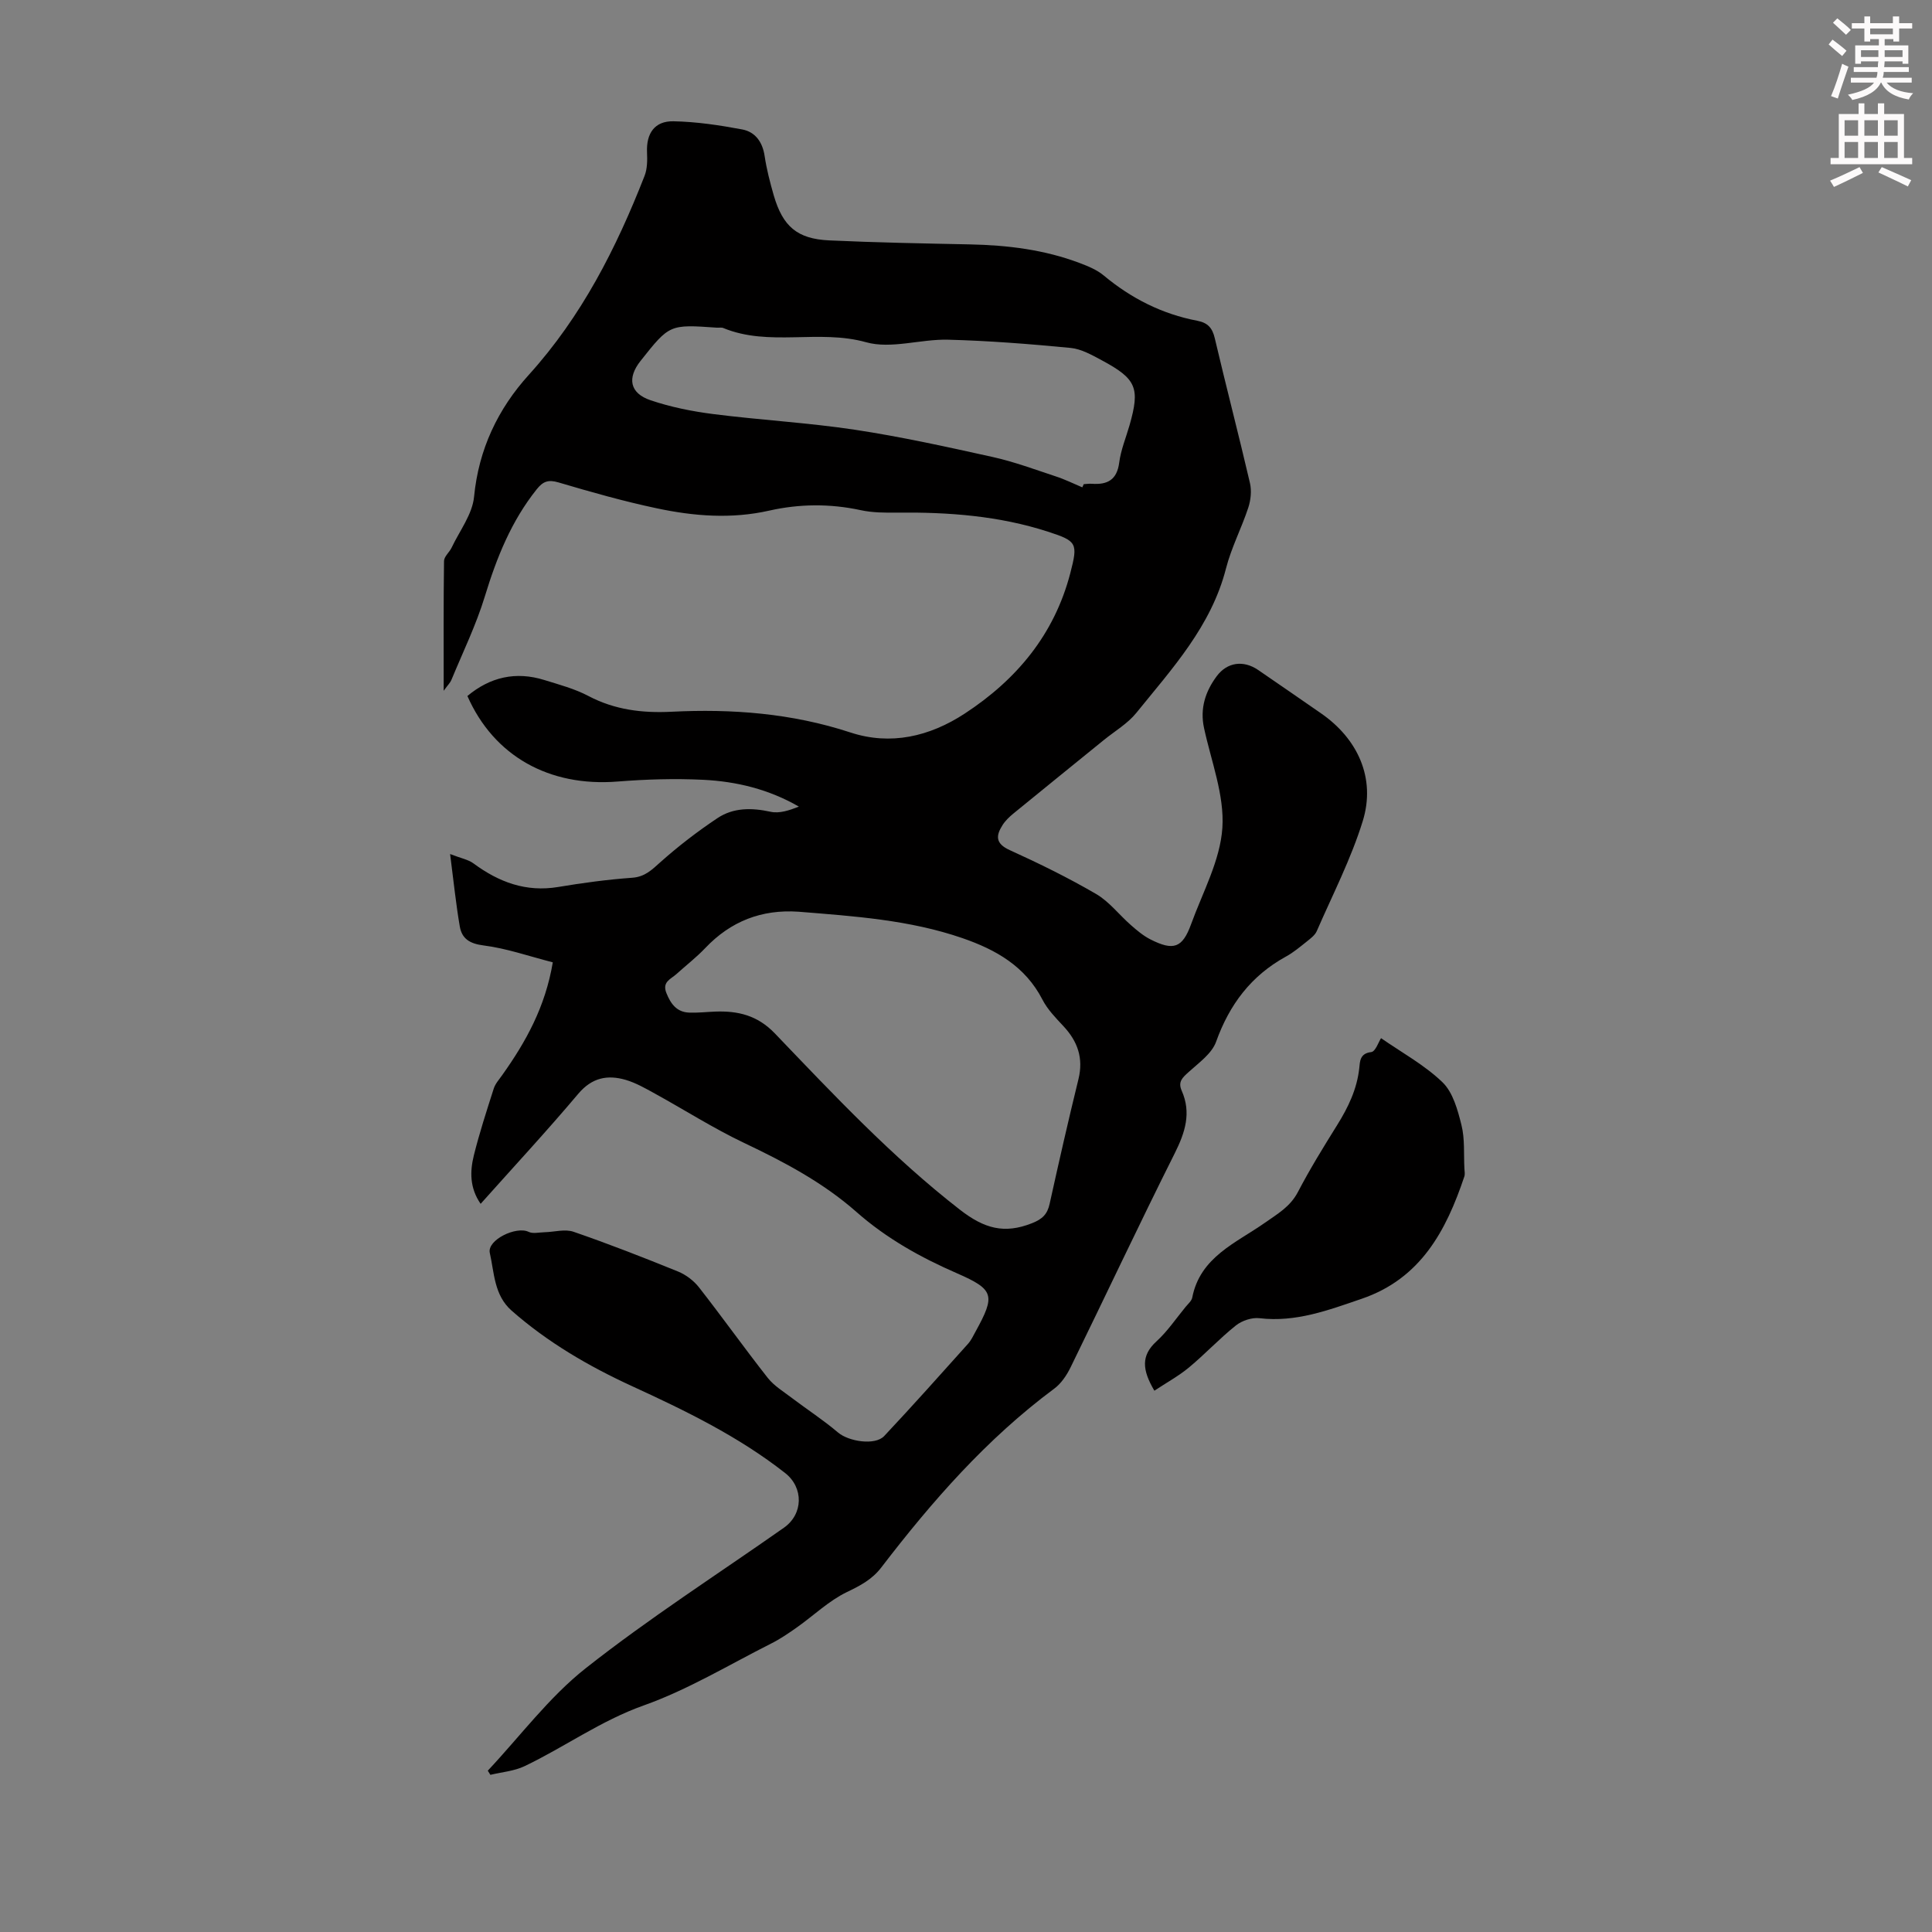 <svg enable-background="new 0 0 400 400" viewBox="0 0 400 400" xmlns="http://www.w3.org/2000/svg"><rect x="0" y="0" width="400" height="400" fill="#808080" stroke="none"/><path d="m378.6 9.2.8-1c.9.7 1.9 1.4 2.9 2.3l-.9 1.1c-1.1-.9-2-1.7-2.8-2.4zm.5 10.7c.9-2.1 1.6-4.3 2.3-6.7.4.2.8.4 1.3.6-.7 2.1-1.5 4.3-2.2 6.6zm.4-15.2.9-.9c1 .8 2 1.6 2.8 2.4l-1 1c-1-.9-1.9-1.8-2.7-2.5zm12.5-1.3h1.2v1.4h2.7v1.1h-2.7v2.7h-1.2v-.5h-1.8v1.3h4.9v3.8h-1.2v-.5h-3.7c0 .4-.1.9-.1 1.2h5.1v1h-5.2c0 .5-.1.9-.2 1.2h6v1h-5.2c1.1 1.3 2.9 2 5.5 2.2-.4.4-.7.8-.9 1.3-2.9-.5-4.8-1.6-5.7-3.5h-.1c-.8 1.7-2.7 2.9-5.9 3.6-.2-.4-.6-.8-.9-1.1 2.8-.6 4.6-1.4 5.4-2.5h-4.8v-1h5.3c.1-.3.2-.7.2-1.2h-4.9v-1h5c0-.4 0-.8.1-1.2h-3.6v.5h-1.2v-3.8h4.9v-1.3h-1.8v.5h-1.2v-2.7h-2.6v-1.1h2.6v-1.4h1.2v1.4h4.7v-1.4zm-6.7 8.4h3.6c0-.4 0-.9 0-1.4h-3.6zm1.9-4.7h4.7v-1.2h-4.7zm6.7 3.3h-3.7v1.4h3.7z" fill="#fcfafa"/><path d="m384.7 21.4h1.3v2.2h2.8v-2.2h1.3v2.2h4.1v9.1h1.7v1.3h-16.9v-1.3h1.7v-9.1h4.1v-2.2zm.3 13.2.7 1.2c-1.8.9-3.8 1.9-6 2.9-.2-.4-.5-.8-.8-1.3 2.4-1 4.4-2 6.1-2.8zm-3.1-6.5h2.8v-3.2h-2.8zm0 4.6h2.8v-3.3h-2.8zm4.1-4.6h2.8v-3.2h-2.8zm0 4.6h2.8v-3.3h-2.8zm3.6 1.9c2.1.9 4.1 1.8 6.1 2.7l-.7 1.3c-2.2-1.1-4.2-2-6.1-2.9zm3.3-9.7h-2.8v3.2h2.8zm-2.8 7.8h2.8v-3.3h-2.8z" fill="#fcfafa"/><g fill="#010000"><path d="m100.99 366.6c6.71-7.14 12.68-15.22 20.29-21.22 13.14-10.37 27.3-19.44 41.02-29.08 4.02-2.82 4.11-8.3.26-11.32-9.67-7.59-20.63-12.91-31.72-18-8.98-4.13-17.45-9.06-24.92-15.63-3.64-3.21-3.58-7.84-4.51-11.94-.61-2.69 5.48-5.61 8.03-4.37.9.44 2.19.1 3.31.08 2.02-.05 4.23-.71 6.01-.09 7.28 2.51 14.47 5.32 21.61 8.22 1.65.67 3.28 1.91 4.37 3.31 4.83 6.17 9.37 12.56 14.21 18.71 1.32 1.67 3.29 2.86 5.02 4.18 3.17 2.4 6.52 4.57 9.54 7.14 2.18 1.85 7.65 2.74 9.55.73 5.89-6.27 11.62-12.7 17.36-19.1.66-.74 1.1-1.69 1.58-2.57 4.11-7.47 3.85-8.66-3.87-12.03-7.54-3.28-14.61-7.23-20.79-12.68-6.95-6.13-15-10.38-23.32-14.33-6.33-3.01-12.29-6.82-18.44-10.2-1.94-1.07-3.92-2.21-6.02-2.83-3.77-1.1-6.99-.49-9.84 2.88-6.48 7.69-13.33 15.07-20.21 22.78-2.28-3.29-2.23-6.71-1.4-10.05 1.16-4.66 2.65-9.23 4.11-13.8.32-1.01 1.11-1.89 1.75-2.79 4.88-6.86 8.93-14.1 10.48-23.36-4.93-1.26-9.58-2.9-14.36-3.5-2.9-.37-4.47-1.43-4.9-3.95-.79-4.59-1.26-9.24-2-14.97 2.28.89 3.76 1.14 4.84 1.94 5.25 3.88 10.87 5.99 17.54 4.88 5.07-.85 10.18-1.54 15.31-1.91 2.65-.19 4.06-1.63 5.85-3.23 3.71-3.31 7.68-6.36 11.82-9.12 3.3-2.2 7.09-2.16 11-1.31 1.83.4 3.9-.3 5.85-1.07-6.24-3.6-12.91-5.21-19.79-5.55-5.9-.29-11.86-.11-17.76.36-14.12 1.12-25.59-5.24-31.08-17.71 4.71-3.93 10.02-5.15 15.93-3.31 3.09.96 6.29 1.81 9.13 3.31 5.45 2.87 11.16 3.56 17.18 3.26 12.58-.63 24.93.31 37.06 4.29 8.31 2.73 16.38.86 23.68-3.92 10.77-7.05 18.54-16.39 21.84-29.05 1.62-6.23 1.4-6.65-4.62-8.6-10.12-3.28-20.57-4.06-31.14-3.95-2.55.03-5.18.03-7.65-.51-6.35-1.37-12.68-1.31-18.93.1-7.84 1.77-15.6 1.15-23.27-.48-6.86-1.45-13.63-3.37-20.35-5.36-2.11-.62-3.2-.22-4.5 1.41-5.27 6.59-8.3 14.16-10.74 22.16-1.81 5.94-4.57 11.6-6.95 17.36-.23.55-.71 1-1.58 2.21 0-9.52-.05-18.19.07-26.86.01-.94 1.12-1.82 1.58-2.79 1.65-3.48 4.29-6.89 4.64-10.52.95-9.84 4.94-18.19 11.34-25.25 10.94-12.09 18.11-26.23 23.96-41.19.58-1.47.58-3.26.51-4.88-.17-3.89 1.55-6.49 5.46-6.42 4.77.09 9.56.81 14.25 1.69 2.7.51 4.21 2.6 4.64 5.51.41 2.75 1.12 5.47 1.89 8.15 1.87 6.42 4.85 9 11.46 9.31 9.72.45 19.45.63 29.17.83 7.76.16 15.39 1.09 22.69 3.85 1.75.66 3.59 1.41 5 2.59 5.7 4.75 12.09 7.98 19.37 9.37 2.17.42 3.12 1.48 3.62 3.63 2.35 10.01 4.95 19.96 7.28 29.97.37 1.6.17 3.53-.35 5.11-1.4 4.24-3.51 8.27-4.61 12.57-3.06 11.97-11.15 20.73-18.57 29.91-1.79 2.21-4.42 3.75-6.68 5.58-6.25 5.08-12.52 10.14-18.75 15.24-.86.7-1.7 1.51-2.28 2.43-1.39 2.19-1.46 3.81 1.49 5.15 6.08 2.76 12.11 5.72 17.88 9.08 2.74 1.59 4.79 4.33 7.23 6.46 1.25 1.1 2.57 2.21 4.03 2.95 4.79 2.43 6.63 1.78 8.42-3.14 2.4-6.61 6.03-13.19 6.48-19.96.44-6.78-2.32-13.79-3.8-20.67-.87-4.04.28-7.56 2.62-10.71 2.17-2.93 5.54-3.37 8.57-1.31 4.35 2.96 8.65 5.97 12.98 8.95 7.68 5.29 11.42 13.48 8.7 22.32-2.42 7.84-6.24 15.25-9.53 22.81-.37.85-1.28 1.52-2.05 2.14-1.4 1.11-2.79 2.29-4.35 3.14-7.19 3.95-11.68 9.92-14.44 17.62-.88 2.46-3.58 4.36-5.68 6.27-1.27 1.15-2.27 2-1.44 3.87 2.02 4.57.72 8.63-1.44 12.95-7.36 14.68-14.34 29.55-21.56 44.31-.81 1.65-1.95 3.36-3.4 4.43-13.98 10.38-25.29 23.31-35.8 37.02-1.91 2.49-4.35 3.76-7.14 5.1-3.72 1.8-6.84 4.83-10.27 7.26-1.71 1.21-3.47 2.42-5.34 3.36-8.77 4.42-17.28 9.59-26.46 12.85-8.88 3.16-16.33 8.59-24.63 12.56-2.16 1.03-4.71 1.23-7.09 1.8-.14-.25-.34-.56-.54-.86zm64.33-177.84c-7.62-.52-14.02 1.96-19.3 7.52-1.84 1.94-3.98 3.59-5.97 5.39-1.16 1.05-3.01 1.6-2.08 3.93.91 2.27 2.15 3.95 4.72 4.05 1.78.07 3.57-.14 5.36-.21 4.73-.18 8.76.76 12.36 4.5 12.21 12.74 24.28 25.6 38.32 36.51 5.05 3.92 9.19 5.08 14.94 2.8 2.17-.86 3.18-1.87 3.65-4.03 1.9-8.61 3.86-17.22 5.96-25.78 1.07-4.36-.16-7.84-3.13-11.01-1.59-1.7-3.29-3.45-4.33-5.48-3.55-6.89-9.62-10.32-16.53-12.71-11-3.8-22.5-4.55-33.97-5.48zm58.76-87.86c.1-.22.2-.44.3-.66.56-.03 1.12-.12 1.68-.08 3.21.23 5.19-.79 5.66-4.38.34-2.63 1.4-5.17 2.14-7.74 2.2-7.7 1.45-9.59-5.74-13.44-2.05-1.1-4.26-2.36-6.49-2.57-8.42-.81-16.88-1.48-25.34-1.7-5.67-.15-11.77 1.98-16.96.53-9.83-2.75-20.07.98-29.59-2.95-.39-.16-.89-.03-1.33-.07-9.79-.69-9.79-.69-15.79 6.88-2.8 3.53-2.25 6.68 2.05 8.14 4.18 1.42 8.62 2.31 13.01 2.87 9.74 1.24 19.59 1.78 29.29 3.24 9.59 1.45 19.09 3.55 28.57 5.65 4.41.98 8.68 2.57 12.98 3.99 1.9.61 3.71 1.51 5.56 2.29z"/><path d="m239 287.93c-2.55-4.33-2.78-7.28.43-10.21 2.29-2.09 4.07-4.75 6.06-7.17.49-.6 1.21-1.2 1.35-1.89 1.63-8.42 9.09-11.32 15-15.47 2.67-1.88 5.28-3.34 6.88-6.4 2.48-4.75 5.3-9.33 8.14-13.88 2.27-3.65 4.08-7.39 4.56-11.74.15-1.37.09-3.08 2.48-3.35.88-.1 1.54-2.14 2.03-2.88 4.24 2.95 8.98 5.53 12.72 9.13 2.17 2.09 3.15 5.73 3.93 8.86.72 2.87.45 5.99.61 9.01.03.55.15 1.16-.02 1.66-3.76 11.21-9.02 21.12-21.25 25.3-6.88 2.35-13.63 4.91-21.15 4.02-1.57-.19-3.63.5-4.89 1.5-3.4 2.71-6.38 5.93-9.73 8.71-2.15 1.78-4.65 3.14-7.15 4.8z"/></g></svg>